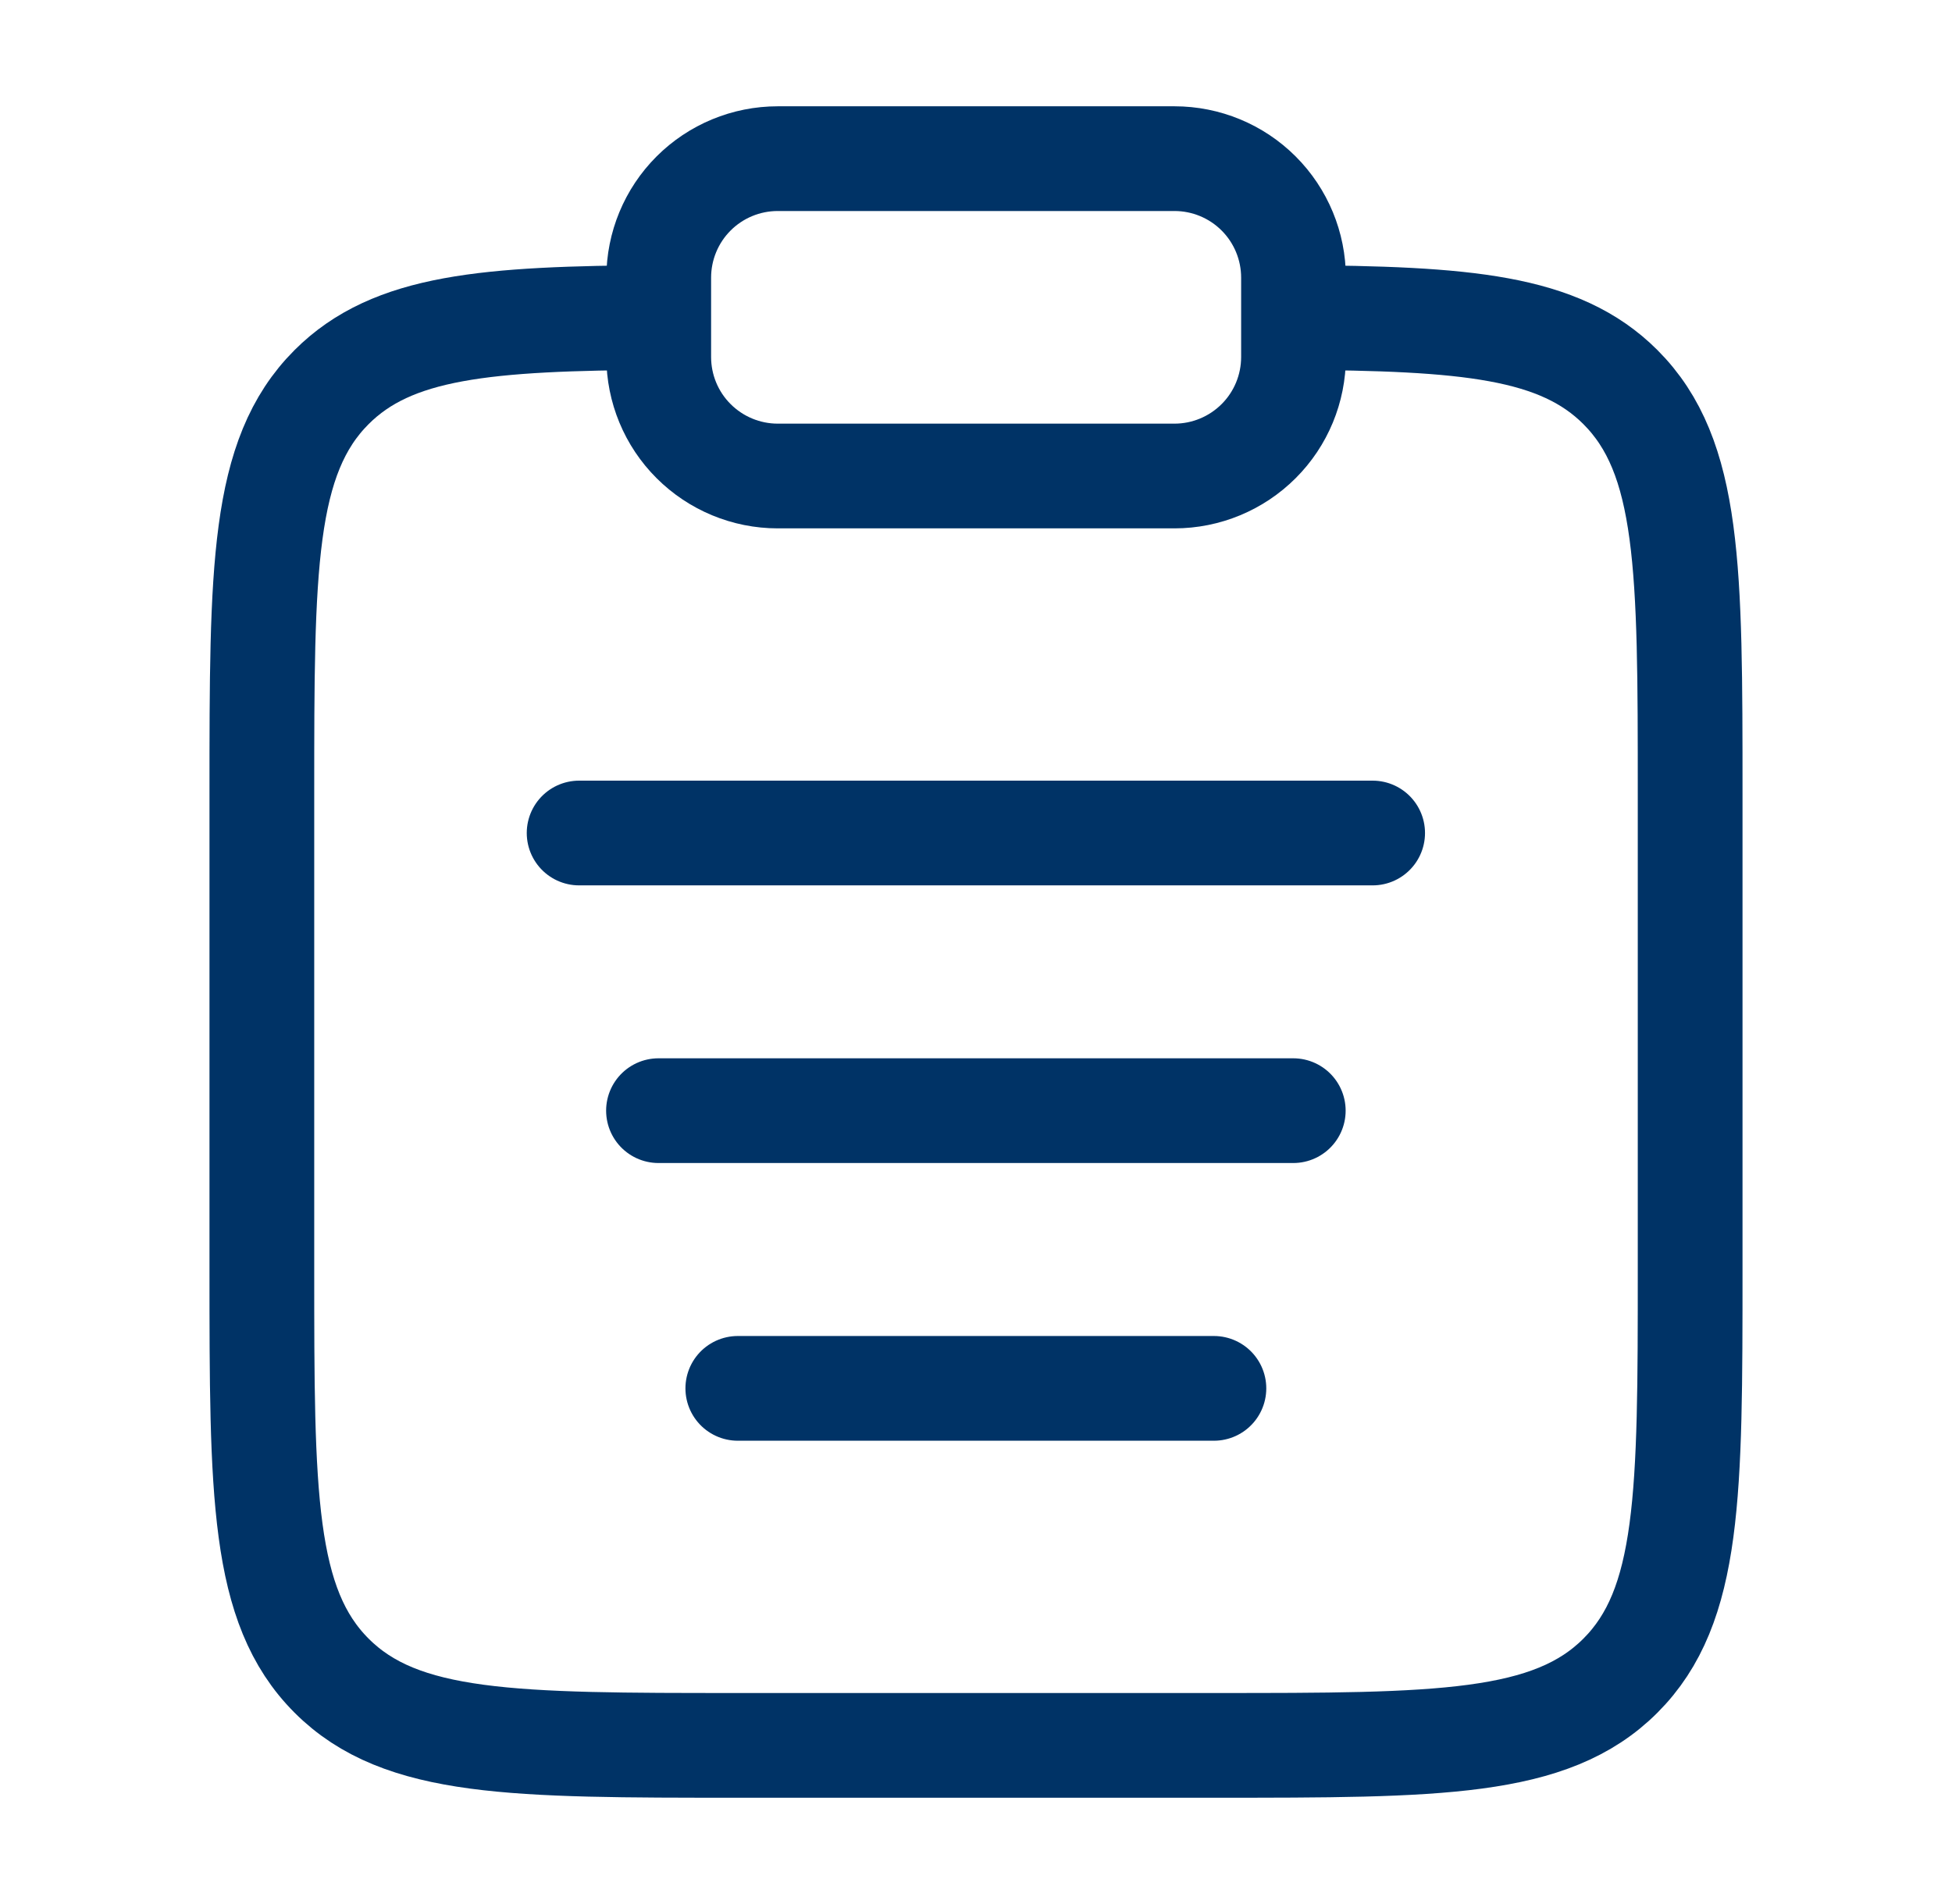 <svg xmlns="http://www.w3.org/2000/svg" width="41" height="40" viewBox="0 0 41 40" fill="none"><path d="M27.167 6.67C30.792 6.69 32.755 6.852 34.035 8.132C35.5 9.597 35.5 11.953 35.5 16.667V26.667C35.5 31.382 35.5 33.738 34.035 35.203C32.572 36.667 30.213 36.667 25.5 36.667H15.5C10.787 36.667 8.428 36.667 6.965 35.203C5.5 33.737 5.5 31.382 5.5 26.667V16.667C5.5 11.953 5.5 9.597 6.965 8.132C8.245 6.852 10.208 6.69 13.833 6.67" stroke="#003366" stroke-width="2.2"></path><path d="M13.831 23.333H27.164M12.164 17.5H28.831M15.497 29.167H25.497" stroke="#003366" stroke-width="2.2" stroke-linecap="round"></path><path d="M13.836 5.833C13.836 5.17 14.099 4.534 14.568 4.065C15.037 3.596 15.673 3.333 16.336 3.333H24.669C25.332 3.333 25.968 3.596 26.437 4.065C26.906 4.534 27.169 5.17 27.169 5.833V7.5C27.169 8.163 26.906 8.799 26.437 9.267C25.968 9.736 25.332 10 24.669 10H16.336C15.673 10 15.037 9.736 14.568 9.267C14.099 8.799 13.836 8.163 13.836 7.5V5.833Z" stroke="#003366" stroke-width="2.2"></path></svg>